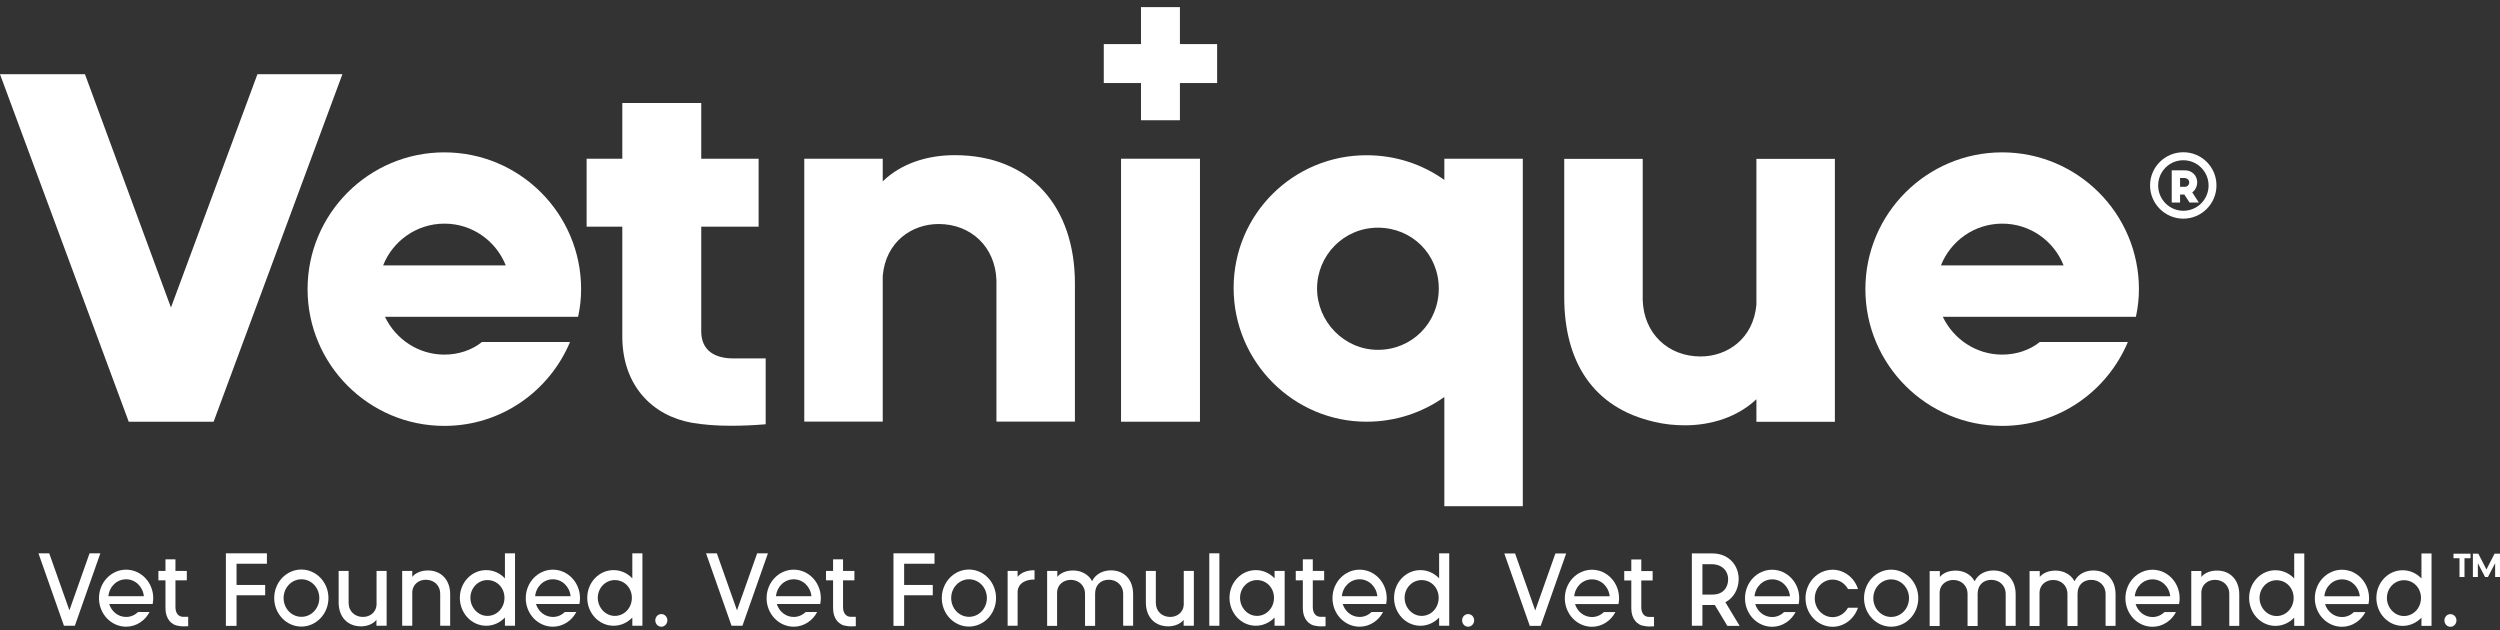 <svg xmlns="http://www.w3.org/2000/svg" fill="none" viewBox="0 0 246 62" height="62" width="246">
<rect x="0" y="0" width="246" height="62" fill="#333333" stroke="none"/>
<path fill="white" d="M12.671 41.508L0 7.304H8.36L16.822 30.262L25.331 7.304H33.691L21.02 41.496H12.66L12.671 41.508Z"></path>
<path fill="white" d="M56.097 33.639C54.067 38.486 49.322 41.908 43.723 41.908C36.298 41.908 30.265 35.874 30.265 28.45C30.265 21.025 36.298 14.992 43.723 14.992C51.147 14.992 57.181 21.025 57.181 28.45C57.181 29.396 57.078 30.286 56.884 31.175H37.883C38.921 33.354 41.145 34.894 43.723 34.894C45.114 34.894 46.448 34.449 47.429 33.65H56.086L56.097 33.639ZM37.689 26.112H49.767C48.821 23.739 46.505 22.006 43.734 22.006C40.963 22.006 38.636 23.739 37.701 26.112H37.689Z"></path>
<path fill="white" d="M61.235 15.618V10.132H69.002V15.618H74.648V22.301H69.002V32.691C69.048 34.425 70.234 35.269 72.173 35.269H75.343V41.747C74.157 41.849 73.017 41.895 71.876 41.895C70.485 41.895 69.207 41.792 68.067 41.598C64.212 40.903 61.292 37.983 61.235 33.238V22.301H57.723V15.618H61.235Z"></path>
<path fill="white" d="M79.141 15.622H86.862V17.846C88.698 16.066 91.264 15.268 93.944 15.268C101.46 15.268 105.771 20.412 105.771 27.882V41.488H98.05V27.585C97.948 24.324 95.575 22.043 92.359 22.043C89.736 22.043 87.158 23.776 86.862 27.141V41.488H79.141V15.622Z"></path>
<path fill="white" d="M118.076 41.507V15.618H110.31V41.496H118.076V41.507Z"></path>
<path fill="white" d="M142.123 15.617H149.844V49.81H142.123V39.066C139.945 40.606 137.322 41.496 134.459 41.496C127.285 41.496 121.389 35.611 121.389 28.334C121.389 21.058 127.274 15.275 134.459 15.275C137.333 15.275 139.956 16.165 142.123 17.705V15.629V15.617ZM135.588 34.424C138.952 34.424 141.576 31.756 141.576 28.391C141.576 25.027 138.952 22.404 135.588 22.404C132.223 22.404 129.6 25.129 129.6 28.391C129.6 31.653 132.269 34.424 135.588 34.424Z"></path>
<path fill="white" d="M180.552 41.508H172.831V39.284C170.995 41.018 168.429 41.85 165.805 41.85C164.768 41.85 163.775 41.748 162.783 41.508C156.693 40.117 153.921 35.521 153.921 29.237V15.63H161.643V29.533C161.745 32.795 164.117 35.076 167.334 35.076C169.957 35.076 172.534 33.342 172.831 29.978V15.63H180.552V41.508Z"></path>
<path fill="white" d="M209.387 33.639C207.357 38.486 202.612 41.908 197.012 41.908C189.587 41.908 183.554 35.874 183.554 28.45C183.554 21.025 189.587 14.992 197.012 14.992C204.437 14.992 210.47 21.025 210.47 28.45C210.47 29.396 210.367 30.286 210.174 31.175H191.173C192.211 33.354 194.435 34.894 197.012 34.894C198.404 34.894 199.738 34.449 200.719 33.65H209.375L209.387 33.639ZM190.979 26.112H203.057C202.122 23.739 199.795 22.006 197.024 22.006C194.252 22.006 191.925 23.739 190.99 26.112H190.979Z"></path>
<path fill="white" d="M108.612 4.339H112.273V0.701H116.105V4.339H119.766V8.171H116.105V11.832H112.273V8.171H108.612V4.339Z"></path>
<path fill="white" d="M214.838 14.981C216.652 14.981 218.1 16.441 218.1 18.243C218.1 20.045 216.64 21.516 214.838 21.516C213.036 21.516 211.565 20.045 211.565 18.243C211.565 16.441 213.036 14.981 214.838 14.981ZM214.838 20.741C216.218 20.741 217.324 19.623 217.324 18.254C217.324 16.886 216.218 15.768 214.838 15.768C213.458 15.768 212.363 16.886 212.363 18.254C212.363 19.623 213.481 20.741 214.838 20.741ZM213.709 19.931H214.519V19.144H214.941L215.454 19.931H216.366L215.716 18.927C216.036 18.699 216.195 18.323 216.207 17.958C216.207 17.296 215.716 16.76 214.998 16.76H213.698V19.931H213.709ZM215.009 17.524C215.249 17.547 215.42 17.718 215.42 17.946C215.42 18.209 215.215 18.38 215.009 18.38H214.519V17.513H215.009V17.524Z"></path>
<path fill="white" d="M150.531 61.587L148.022 54.459H149.083L151.067 60.07L153.052 54.459H154.112L151.603 61.587H150.542H150.531Z"></path>
<path fill="white" d="M158.963 60.214C158.53 61.069 157.652 61.674 156.648 61.674C155.177 61.674 153.979 60.419 153.979 58.868C153.979 57.317 155.177 56.062 156.648 56.062C158.12 56.062 159.317 57.317 159.317 58.868C159.317 59.062 159.294 59.245 159.26 59.438H154.983C155.211 60.18 155.861 60.716 156.648 60.716C157.104 60.716 157.515 60.533 157.823 60.225H158.963V60.214ZM154.903 58.674H158.393C158.302 57.739 157.561 57.009 156.648 57.009C155.736 57.009 154.995 57.728 154.903 58.674Z"></path>
<path fill="white" d="M160.521 56.191V55.05H161.502V56.191H162.619V57.115H161.502V59.749C161.502 60.365 161.81 60.707 162.277 60.707H162.756V61.631C162.46 61.654 162.095 61.654 161.878 61.608C161.08 61.54 160.521 60.878 160.521 59.863V57.115H159.825V56.191H160.521Z"></path>
<path fill="white" d="M166.479 54.457H168.51C170.141 54.457 171.11 55.666 171.087 57.023C171.064 57.913 170.642 58.814 169.776 59.259L171.178 61.585H169.969L168.738 59.532C168.669 59.532 168.589 59.532 168.51 59.532H167.517V61.574H166.479V54.446V54.457ZM167.517 58.506H168.51C169.57 58.506 170.038 57.799 170.049 57.035C170.072 56.282 169.559 55.563 168.51 55.518H167.517V58.506Z"></path>
<path fill="white" d="M176.692 60.214C176.259 61.069 175.38 61.674 174.377 61.674C172.906 61.674 171.708 60.419 171.708 58.868C171.708 57.317 172.906 56.062 174.377 56.062C175.848 56.062 177.046 57.317 177.046 58.868C177.046 59.062 177.023 59.245 176.989 59.438H172.712C172.94 60.18 173.59 60.716 174.377 60.716C174.833 60.716 175.244 60.533 175.551 60.225H176.692V60.214ZM172.643 58.674H176.133C176.042 57.739 175.301 57.009 174.388 57.009C173.476 57.009 172.734 57.728 172.643 58.674Z"></path>
<path fill="white" d="M182.828 59.781C182.475 60.875 181.482 61.674 180.33 61.674C178.859 61.674 177.662 60.419 177.662 58.868C177.662 57.317 178.859 56.062 180.33 56.062C181.482 56.062 182.486 56.861 182.828 57.967H181.847C181.539 57.408 180.98 57.032 180.33 57.032C179.361 57.032 178.574 57.853 178.574 58.88C178.574 59.906 179.361 60.727 180.33 60.727C180.98 60.727 181.539 60.351 181.836 59.803H182.828V59.781Z"></path>
<path fill="white" d="M188.759 58.861C188.759 60.412 187.562 61.666 186.091 61.666C184.619 61.666 183.422 60.412 183.422 58.861C183.422 57.31 184.619 56.055 186.091 56.055C187.562 56.055 188.759 57.31 188.759 58.861ZM184.334 58.861C184.334 59.887 185.121 60.708 186.091 60.708C187.06 60.708 187.847 59.887 187.847 58.861C187.847 57.834 187.06 57.013 186.091 57.013C185.121 57.013 184.334 57.834 184.334 58.861Z"></path>
<path fill="white" d="M189.901 56.191H190.882V56.773C191.224 56.351 191.817 56.146 192.433 56.146C193.186 56.146 193.927 56.488 194.304 57.195C194.669 56.442 195.444 56.134 196.151 56.134C197.486 56.134 198.341 57.069 198.341 58.484V61.586H197.36V58.45C197.36 57.605 196.733 57.058 195.946 57.058C195.159 57.058 194.6 57.571 194.6 58.415C194.6 58.415 194.6 58.438 194.6 58.45V61.597H193.608V58.461C193.608 57.605 192.981 57.069 192.205 57.069C191.521 57.069 190.916 57.503 190.859 58.244V61.597H189.878V56.203L189.901 56.191Z"></path>
<path fill="white" d="M199.731 56.191H200.712V56.773C201.054 56.351 201.647 56.146 202.263 56.146C203.015 56.146 203.757 56.488 204.133 57.195C204.498 56.442 205.274 56.134 205.981 56.134C207.315 56.134 208.171 57.069 208.171 58.484V61.586H207.19V58.45C207.19 57.605 206.562 57.058 205.775 57.058C204.989 57.058 204.43 57.571 204.43 58.415C204.43 58.415 204.43 58.438 204.43 58.45V61.597H203.437V58.461C203.437 57.605 202.81 57.069 202.035 57.069C201.35 57.069 200.746 57.503 200.689 58.244V61.597H199.708V56.203L199.731 56.191Z"></path>
<path fill="white" d="M214.124 60.214C213.69 61.069 212.812 61.674 211.808 61.674C210.337 61.674 209.14 60.419 209.14 58.868C209.14 57.317 210.337 56.062 211.808 56.062C213.28 56.062 214.477 57.317 214.477 58.868C214.477 59.062 214.454 59.245 214.42 59.438H210.143C210.371 60.18 211.021 60.716 211.808 60.716C212.265 60.716 212.675 60.533 212.983 60.225H214.124V60.214ZM210.063 58.674H213.553C213.462 57.739 212.721 57.009 211.808 57.009C210.896 57.009 210.155 57.728 210.063 58.674Z"></path>
<path fill="white" d="M215.621 56.189H216.613V56.77C216.956 56.348 217.549 56.143 218.153 56.143C219.476 56.143 220.343 57.09 220.343 58.481V61.583H219.362V58.447C219.362 57.592 218.735 57.056 217.948 57.056C217.275 57.056 216.67 57.489 216.613 58.23V61.583H215.621V56.189Z"></path>
<path fill="white" d="M225.75 54.459H226.742V61.587H225.75V60.777C225.282 61.267 224.632 61.587 223.902 61.587C222.476 61.587 221.313 60.355 221.313 58.838C221.313 57.321 222.476 56.112 223.902 56.112C224.632 56.112 225.271 56.42 225.75 56.922V54.459ZM224.016 60.617C224.951 60.617 225.693 59.83 225.693 58.838C225.693 57.846 224.951 57.093 224.016 57.093C223.081 57.093 222.339 57.88 222.339 58.838C222.339 59.796 223.092 60.617 224.016 60.617Z"></path>
<path fill="white" d="M232.764 60.214C232.33 61.069 231.452 61.674 230.449 61.674C228.977 61.674 227.78 60.419 227.78 58.868C227.78 57.317 228.977 56.062 230.449 56.062C231.92 56.062 233.117 57.317 233.117 58.868C233.117 59.062 233.095 59.245 233.06 59.438H228.783C229.012 60.18 229.662 60.716 230.449 60.716C230.905 60.716 231.315 60.533 231.623 60.225H232.764V60.214ZM228.715 58.674H232.205C232.114 57.739 231.372 57.009 230.46 57.009C229.548 57.009 228.806 57.728 228.715 58.674Z"></path>
<path fill="white" d="M238.271 54.459H239.263V61.587H238.271V60.777C237.803 61.267 237.153 61.587 236.423 61.587C234.998 61.587 233.834 60.355 233.834 58.838C233.834 57.321 234.998 56.112 236.423 56.112C237.153 56.112 237.792 56.42 238.271 56.922V54.459ZM236.549 60.617C237.484 60.617 238.225 59.83 238.225 58.838C238.225 57.846 237.484 57.093 236.549 57.093C235.614 57.093 234.872 57.88 234.872 58.838C234.872 59.796 235.625 60.617 236.549 60.617Z"></path>
<path fill="white" d="M240.531 61.047C240.531 60.705 240.793 60.432 241.124 60.432C241.455 60.432 241.717 60.705 241.717 61.047C241.717 61.39 241.455 61.675 241.124 61.675C240.793 61.675 240.531 61.401 240.531 61.047Z"></path>
<path fill="white" d="M241.412 54.484H243.1V54.929H242.506V56.777H242.016V54.929H241.423V54.484H241.412Z"></path>
<path fill="white" d="M245.521 56.777V55.42L244.814 56.777H244.529L243.822 55.42V56.777H243.332V54.484H243.868L244.666 56.035L245.464 54.484H246V56.777H245.51H245.521Z"></path>
<path fill="white" d="M6.293 61.574L3.784 54.446H4.844L6.829 60.057L8.813 54.446H9.874L7.365 61.574H6.304H6.293Z"></path>
<path fill="white" d="M14.725 60.207C14.292 61.062 13.414 61.666 12.41 61.666C10.939 61.666 9.741 60.412 9.741 58.861C9.741 57.31 10.939 56.055 12.41 56.055C13.881 56.055 15.079 57.31 15.079 58.861C15.079 59.055 15.056 59.237 15.022 59.431H10.745C10.973 60.172 11.623 60.708 12.41 60.708C12.866 60.708 13.277 60.526 13.585 60.218H14.725V60.207ZM10.665 58.667H14.155C14.064 57.732 13.322 57.002 12.41 57.002C11.498 57.002 10.756 57.72 10.665 58.667Z"></path>
<path fill="white" d="M16.283 56.18V55.04H17.264V56.18H18.382V57.104H17.264V59.738C17.264 60.354 17.572 60.696 18.04 60.696H18.518V61.62C18.222 61.643 17.857 61.643 17.64 61.597C16.842 61.529 16.283 60.867 16.283 59.852V57.104H15.587V56.18H16.283Z"></path>
<path fill="white" d="M22.227 54.446H26.264V55.472H23.276V57.559H26.093V58.574H23.276V61.585H22.227V54.457V54.446Z"></path>
<path fill="white" d="M32.319 58.848C32.319 60.399 31.122 61.654 29.651 61.654C28.18 61.654 26.982 60.399 26.982 58.848C26.982 57.297 28.18 56.042 29.651 56.042C31.122 56.042 32.319 57.297 32.319 58.848ZM27.906 58.848C27.906 59.875 28.693 60.696 29.662 60.696C30.632 60.696 31.419 59.875 31.419 58.848C31.419 57.822 30.632 57.001 29.662 57.001C28.693 57.001 27.906 57.822 27.906 58.848Z"></path>
<path fill="white" d="M38.033 61.574H37.041V60.992C36.711 61.414 36.117 61.631 35.524 61.631C34.19 61.631 33.323 60.707 33.323 59.281V56.179H34.304V59.316C34.304 60.171 34.931 60.707 35.718 60.707C36.391 60.707 36.996 60.274 37.053 59.532V56.179H38.045V61.574H38.033Z"></path>
<path fill="white" d="M39.575 56.18H40.567V56.762C40.91 56.34 41.503 56.134 42.107 56.134C43.43 56.134 44.297 57.081 44.297 58.472V61.575H43.316V58.438C43.316 57.583 42.689 57.047 41.902 57.047C41.229 57.047 40.624 57.48 40.567 58.221V61.575H39.575V56.18Z"></path>
<path fill="white" d="M49.686 54.446H50.678V61.574H49.686V60.764C49.218 61.255 48.568 61.574 47.838 61.574C46.412 61.574 45.249 60.342 45.249 58.825C45.249 57.309 46.412 56.099 47.838 56.099C48.568 56.099 49.207 56.407 49.686 56.909V54.446ZM47.963 60.605C48.899 60.605 49.64 59.818 49.64 58.825C49.64 57.833 48.899 57.08 47.963 57.08C47.028 57.08 46.287 57.867 46.287 58.825C46.287 59.783 47.04 60.605 47.963 60.605Z"></path>
<path fill="white" d="M56.718 60.207C56.285 61.062 55.407 61.666 54.403 61.666C52.932 61.666 51.734 60.412 51.734 58.861C51.734 57.31 52.932 56.055 54.403 56.055C55.874 56.055 57.072 57.31 57.072 58.861C57.072 59.055 57.049 59.237 57.015 59.431H52.738C52.966 60.172 53.616 60.708 54.403 60.708C54.859 60.708 55.27 60.526 55.578 60.218H56.718V60.207ZM52.658 58.667H56.148C56.057 57.732 55.316 57.002 54.403 57.002C53.491 57.002 52.749 57.72 52.658 58.667Z"></path>
<path fill="white" d="M62.221 54.446H63.214V61.574H62.221V60.764C61.754 61.255 61.103 61.574 60.374 61.574C58.948 61.574 57.785 60.342 57.785 58.825C57.785 57.309 58.948 56.099 60.374 56.099C61.103 56.099 61.742 56.407 62.221 56.909V54.446ZM60.499 60.605C61.434 60.605 62.176 59.818 62.176 58.825C62.176 57.833 61.434 57.08 60.499 57.08C59.564 57.08 58.822 57.867 58.822 58.825C58.822 59.783 59.575 60.605 60.499 60.605Z"></path>
<path fill="white" d="M64.482 61.041C64.482 60.699 64.744 60.425 65.075 60.425C65.406 60.425 65.668 60.699 65.668 61.041C65.668 61.383 65.406 61.668 65.075 61.668C64.744 61.668 64.482 61.394 64.482 61.041Z"></path>
<path fill="white" d="M71.984 61.574L69.475 54.446H70.536L72.52 60.057L74.505 54.446H75.565L73.056 61.574H71.996H71.984Z"></path>
<path fill="white" d="M80.417 60.207C79.983 61.062 79.105 61.666 78.101 61.666C76.63 61.666 75.433 60.412 75.433 58.861C75.433 57.31 76.63 56.055 78.101 56.055C79.573 56.055 80.77 57.31 80.77 58.861C80.77 59.055 80.747 59.237 80.713 59.431H76.436C76.664 60.172 77.314 60.708 78.101 60.708C78.558 60.708 78.968 60.526 79.276 60.218H80.417V60.207ZM76.356 58.667H79.846C79.755 57.732 79.014 57.002 78.101 57.002C77.189 57.002 76.448 57.72 76.356 58.667Z"></path>
<path fill="white" d="M81.975 56.18V55.04H82.955V56.18H84.073V57.104H82.955V59.738C82.955 60.354 83.263 60.696 83.731 60.696H84.21V61.62C83.913 61.643 83.548 61.643 83.332 61.597C82.533 61.529 81.975 60.867 81.975 59.852V57.104H81.279V56.18H81.975Z"></path>
<path fill="white" d="M87.918 54.446H91.955V55.472H88.967V57.559H91.784V58.574H88.967V61.585H87.918V54.457V54.446Z"></path>
<path fill="white" d="M98.011 58.848C98.011 60.399 96.813 61.654 95.342 61.654C93.871 61.654 92.673 60.399 92.673 58.848C92.673 57.297 93.871 56.042 95.342 56.042C96.813 56.042 98.011 57.297 98.011 58.848ZM93.597 58.848C93.597 59.875 94.384 60.696 95.353 60.696C96.323 60.696 97.11 59.875 97.11 58.848C97.11 57.822 96.323 57.001 95.353 57.001C94.384 57.001 93.597 57.822 93.597 58.848Z"></path>
<path fill="white" d="M99.151 56.18H100.132V56.761C100.52 56.271 101.216 56.1 101.797 56.111V57.035C101.113 56.99 100.178 57.297 100.132 58.221V61.574H99.151V56.18Z"></path>
<path fill="white" d="M103.06 56.181H104.041V56.762C104.383 56.34 104.976 56.135 105.592 56.135C106.345 56.135 107.086 56.477 107.463 57.184C107.828 56.431 108.603 56.123 109.31 56.123C110.645 56.123 111.5 57.059 111.5 58.473V61.575H110.519V58.439C110.519 57.595 109.892 57.047 109.105 57.047C108.318 57.047 107.759 57.561 107.759 58.404C107.759 58.404 107.759 58.427 107.759 58.439V61.587H106.767V58.45C106.767 57.595 106.14 57.059 105.364 57.059C104.68 57.059 104.075 57.492 104.018 58.233V61.587H103.038V56.192L103.06 56.181Z"></path>
<path fill="white" d="M117.463 61.574H116.471V60.992C116.14 61.414 115.547 61.631 114.954 61.631C113.62 61.631 112.753 60.707 112.753 59.281V56.179H113.734V59.316C113.734 60.171 114.361 60.707 115.148 60.707C115.821 60.707 116.425 60.274 116.482 59.532V56.179H117.475V61.574H117.463Z"></path>
<path fill="white" d="M118.994 54.446H119.986V61.574H118.994V54.446Z"></path>
<path fill="white" d="M125.418 56.178H126.411V61.573H125.418V60.763C124.951 61.254 124.289 61.573 123.571 61.573C122.145 61.573 120.982 60.341 120.982 58.824C120.982 57.308 122.145 56.099 123.571 56.099C124.289 56.099 124.939 56.407 125.418 56.908V56.178ZM123.685 60.604C124.62 60.604 125.361 59.817 125.361 58.824C125.361 57.832 124.62 57.08 123.685 57.08C122.75 57.08 122.02 57.866 122.02 58.824C122.02 59.782 122.761 60.604 123.685 60.604Z"></path>
<path fill="white" d="M128.199 56.18V55.04H129.179V56.18H130.297V57.104H129.179V59.738C129.179 60.354 129.487 60.696 129.955 60.696H130.434V61.62C130.137 61.643 129.773 61.643 129.556 61.597C128.757 61.529 128.199 60.867 128.199 59.852V57.104H127.503V56.18H128.199Z"></path>
<path fill="white" d="M136.101 60.207C135.667 61.062 134.789 61.666 133.785 61.666C132.314 61.666 131.117 60.412 131.117 58.861C131.117 57.31 132.314 56.055 133.785 56.055C135.257 56.055 136.454 57.31 136.454 58.861C136.454 59.055 136.431 59.237 136.397 59.431H132.12C132.348 60.172 132.999 60.708 133.785 60.708C134.242 60.708 134.652 60.526 134.96 60.218H136.101V60.207ZM132.041 58.667H135.53C135.439 57.732 134.698 57.002 133.785 57.002C132.873 57.002 132.132 57.72 132.041 58.667Z"></path>
<path fill="white" d="M141.611 54.446H142.604V61.574H141.611V60.764C141.144 61.255 140.494 61.574 139.764 61.574C138.338 61.574 137.175 60.342 137.175 58.825C137.175 57.309 138.338 56.099 139.764 56.099C140.494 56.099 141.132 56.407 141.611 56.909V54.446ZM139.889 60.605C140.824 60.605 141.566 59.818 141.566 58.825C141.566 57.833 140.824 57.08 139.889 57.08C138.954 57.08 138.213 57.867 138.213 58.825C138.213 59.783 138.965 60.605 139.889 60.605Z"></path>
<path fill="white" d="M143.872 61.041C143.872 60.699 144.134 60.425 144.465 60.425C144.795 60.425 145.058 60.699 145.058 61.041C145.058 61.383 144.795 61.668 144.465 61.668C144.134 61.668 143.872 61.394 143.872 61.041Z"></path>
</svg>
